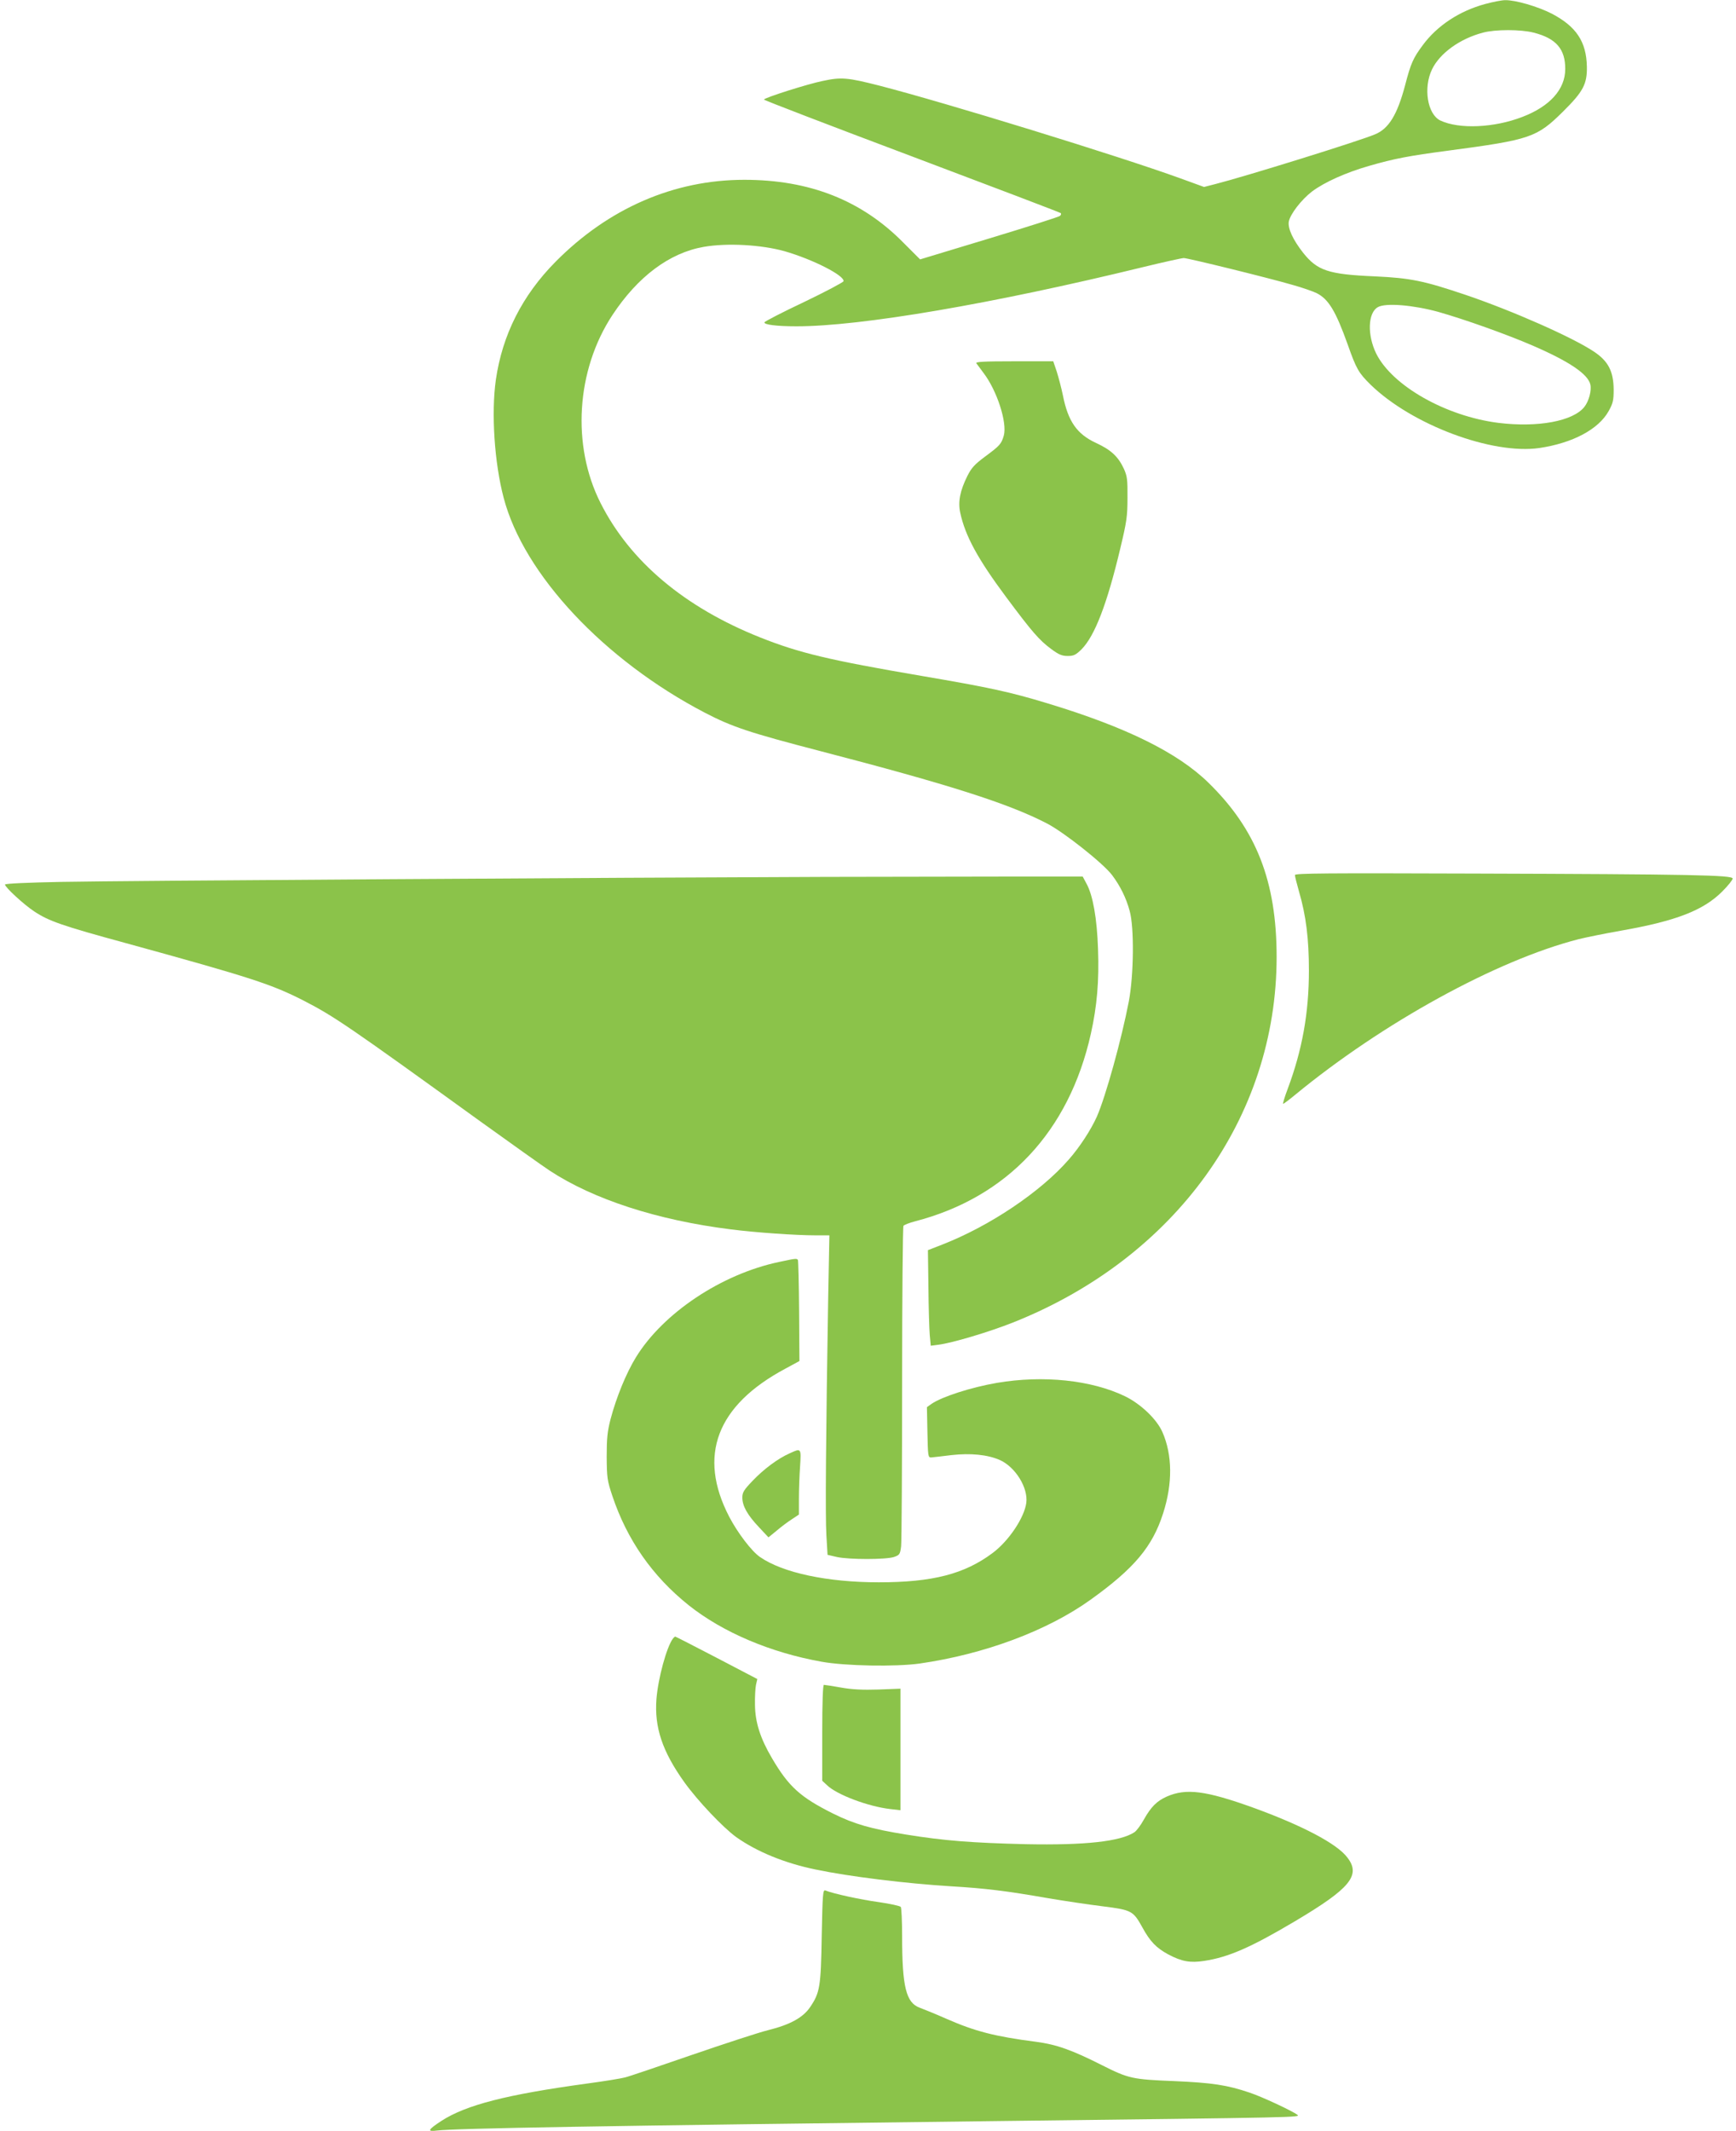 <?xml version="1.0" standalone="no"?>
<!DOCTYPE svg PUBLIC "-//W3C//DTD SVG 20010904//EN"
 "http://www.w3.org/TR/2001/REC-SVG-20010904/DTD/svg10.dtd">
<svg version="1.0" xmlns="http://www.w3.org/2000/svg"
 width="1043pt" height="1280pt" viewBox="0 0 1043 1280"
 preserveAspectRatio="xMidYMid meet">
<g transform="translate(0,1280) scale(0.1,-0.1)"
fill="#8bc34a" stroke="none">
<path d="M8923 12776 c-155 -42 -288 -130 -374 -246 -59 -79 -73 -111 -107
-242 -47 -177 -98 -261 -181 -295 -94 -40 -780 -253 -957 -298 l-70 -18 -140
51 c-378 137 -1412 455 -1812 558 -189 48 -227 52 -338 28 -91 -18 -354 -102
-354 -112 0 -4 399 -157 888 -341 488 -184 891 -337 895 -341 4 -4 2 -11 -5
-17 -7 -6 -199 -67 -427 -136 l-413 -125 -102 102 c-250 253 -562 376 -954
376 -423 0 -816 -171 -1134 -492 -200 -202 -320 -439 -359 -710 -28 -199 -9
-496 47 -708 120 -459 603 -975 1209 -1291 164 -85 265 -119 692 -230 773
-201 1132 -315 1363 -435 101 -52 339 -240 392 -311 48 -64 84 -136 105 -214
28 -99 25 -385 -5 -544 -44 -229 -139 -571 -192 -692 -36 -80 -103 -183 -169
-258 -169 -194 -474 -399 -761 -511 l-85 -33 3 -223 c1 -123 5 -252 8 -287 l6
-64 46 6 c82 10 303 76 447 133 975 387 1585 1232 1585 2196 0 455 -122 766
-410 1047 -185 181 -496 334 -965 476 -230 70 -353 96 -757 165 -557 95 -736
138 -970 231 -455 181 -783 457 -960 808 -175 346 -146 798 71 1128 153 232
343 374 548 410 142 25 348 13 487 -26 170 -49 360 -146 354 -180 -2 -7 -108
-63 -237 -125 -129 -61 -236 -116 -238 -122 -5 -14 74 -24 192 -24 387 0 1178
135 2084 356 123 30 233 54 243 54 25 0 505 -118 653 -161 61 -17 126 -40 146
-50 71 -36 114 -107 186 -308 52 -148 66 -171 138 -242 248 -241 730 -421
1014 -380 200 30 355 112 416 222 26 47 30 64 30 129 -1 109 -32 170 -117 227
-128 86 -490 246 -773 342 -252 85 -331 101 -545 111 -279 12 -345 34 -431
142 -61 78 -92 145 -86 186 8 45 75 132 140 182 75 56 204 114 344 154 149 43
238 60 473 91 497 66 533 79 691 235 121 120 145 165 143 270 -3 150 -64 241
-211 318 -84 43 -218 82 -280 81 -21 0 -75 -11 -120 -23z m291 -172 c135 -34
191 -99 190 -219 0 -121 -92 -224 -257 -287 -170 -66 -380 -75 -493 -22 -78
37 -104 197 -50 308 47 97 168 184 306 220 74 20 227 20 304 0z m-574 -1677
c159 -45 409 -134 569 -203 219 -95 332 -171 346 -234 8 -36 -9 -100 -36 -134
-68 -86 -280 -125 -516 -96 -317 40 -639 223 -735 417 -54 111 -50 244 10 278
46 27 212 13 362 -28z"/>
<path d="M5866 10618 c5 -7 24 -33 43 -58 81 -106 143 -298 122 -376 -15 -51
-23 -60 -112 -126 -63 -47 -82 -67 -107 -117 -44 -88 -57 -155 -43 -220 30
-140 106 -279 275 -506 157 -211 200 -260 270 -312 47 -35 66 -43 101 -43 36
0 48 6 83 40 79 80 153 270 233 607 38 159 43 191 43 303 1 110 -2 131 -22
175 -34 73 -77 113 -168 155 -114 53 -167 129 -198 285 -9 44 -26 108 -37 143
l-21 62 -234 0 c-186 0 -234 -3 -228 -12z"/>
<path d="M7780 7544 c0 -8 11 -51 24 -97 43 -147 60 -286 60 -477 0 -254 -40
-476 -127 -709 -19 -50 -31 -91 -28 -91 4 0 36 24 71 53 526 433 1212 810
1705 936 44 11 158 34 254 51 331 58 495 122 608 235 35 35 63 70 63 78 0 21
-249 26 -1547 30 -897 3 -1083 2 -1083 -9z"/>
<path d="M4960 7533 c-1258 -4 -4236 -23 -4592 -30 -201 -4 -338 -10 -338 -16
0 -16 113 -120 175 -161 87 -58 166 -86 552 -191 757 -208 875 -247 1069 -346
182 -94 266 -151 1059 -724 182 -131 369 -264 417 -296 263 -173 648 -298
1088 -353 147 -19 391 -36 509 -36 l84 0 -7 -362 c-14 -834 -18 -1330 -11
-1440 l7 -117 56 -13 c72 -16 295 -16 343 0 34 12 37 16 43 65 3 29 6 471 6
982 0 512 4 935 8 942 4 6 35 18 69 27 555 144 926 540 1057 1127 37 166 50
316 43 508 -6 185 -31 324 -69 393 l-23 43 -400 0 c-220 0 -735 -1 -1145 -2z"/>
<path d="M4680 5220 c-346 -73 -696 -307 -859 -572 -58 -94 -118 -240 -153
-373 -19 -74 -23 -115 -23 -225 1 -126 3 -142 34 -235 88 -263 240 -482 459
-657 204 -162 490 -284 798 -339 143 -26 446 -31 589 -11 389 56 768 197 1028
384 262 188 371 318 435 518 58 180 56 351 -4 488 -34 78 -131 170 -226 216
-202 97 -490 127 -768 80 -156 -27 -330 -83 -393 -126 l-28 -20 3 -151 c3
-145 4 -152 23 -151 11 1 66 7 121 14 115 13 216 3 290 -29 95 -42 172 -168
160 -258 -12 -89 -105 -228 -201 -300 -169 -127 -361 -177 -685 -177 -309 0
-577 57 -714 152 -50 34 -135 146 -185 242 -190 366 -76 668 337 889 l85 46
-2 300 c-1 164 -5 303 -7 307 -7 10 -12 10 -114 -12z"/>
<path d="M4743 4070 c-70 -31 -154 -94 -220 -163 -54 -56 -63 -71 -63 -102 0
-50 30 -104 99 -177 l58 -62 49 40 c27 23 68 54 92 69 l42 28 0 96 c0 53 3
140 7 194 7 110 7 110 -64 77z"/>
<path d="M4043 2958 c-38 -51 -89 -238 -99 -363 -13 -170 35 -314 167 -499 81
-113 234 -274 313 -331 125 -88 291 -156 476 -194 205 -43 541 -84 815 -101
204 -12 335 -28 585 -72 96 -16 242 -38 324 -48 175 -22 184 -27 239 -126 47
-86 84 -124 156 -163 81 -43 132 -52 216 -39 145 22 279 80 545 238 332 197
398 276 315 383 -62 83 -272 193 -570 301 -282 101 -399 116 -515 65 -60 -27
-94 -61 -137 -137 -19 -35 -45 -69 -57 -77 -85 -56 -298 -79 -651 -72 -329 8
-493 21 -722 58 -210 34 -311 63 -438 126 -196 98 -266 161 -366 331 -71 120
-102 217 -103 322 -1 47 2 101 6 120 l8 35 -245 128 c-134 70 -246 127 -248
127 -3 0 -9 -6 -14 -12z"/>
<path d="M4940 2392 l0 -288 28 -26 c59 -58 249 -129 381 -144 l61 -7 0 365 0
365 -132 -5 c-95 -3 -160 0 -226 12 -50 9 -97 16 -102 16 -6 0 -10 -103 -10
-288z"/>
<path d="M4937 1173 c-5 -307 -11 -342 -70 -429 -42 -62 -119 -105 -252 -138
-57 -14 -264 -82 -462 -150 -197 -68 -376 -129 -398 -134 -22 -6 -125 -23
-230 -37 -482 -66 -724 -128 -873 -224 -82 -54 -88 -66 -26 -58 106 13 944 28
3369 57 1842 22 1819 22 1799 38 -30 23 -212 108 -284 132 -138 47 -228 60
-455 70 -251 10 -274 15 -433 95 -182 92 -275 125 -397 141 -248 32 -367 63
-536 137 -68 30 -142 60 -164 68 -81 30 -105 125 -105 429 0 91 -4 170 -8 176
-4 6 -63 19 -132 29 -110 15 -275 51 -321 70 -15 6 -17 -20 -22 -272z"/>
</g>
</svg>
